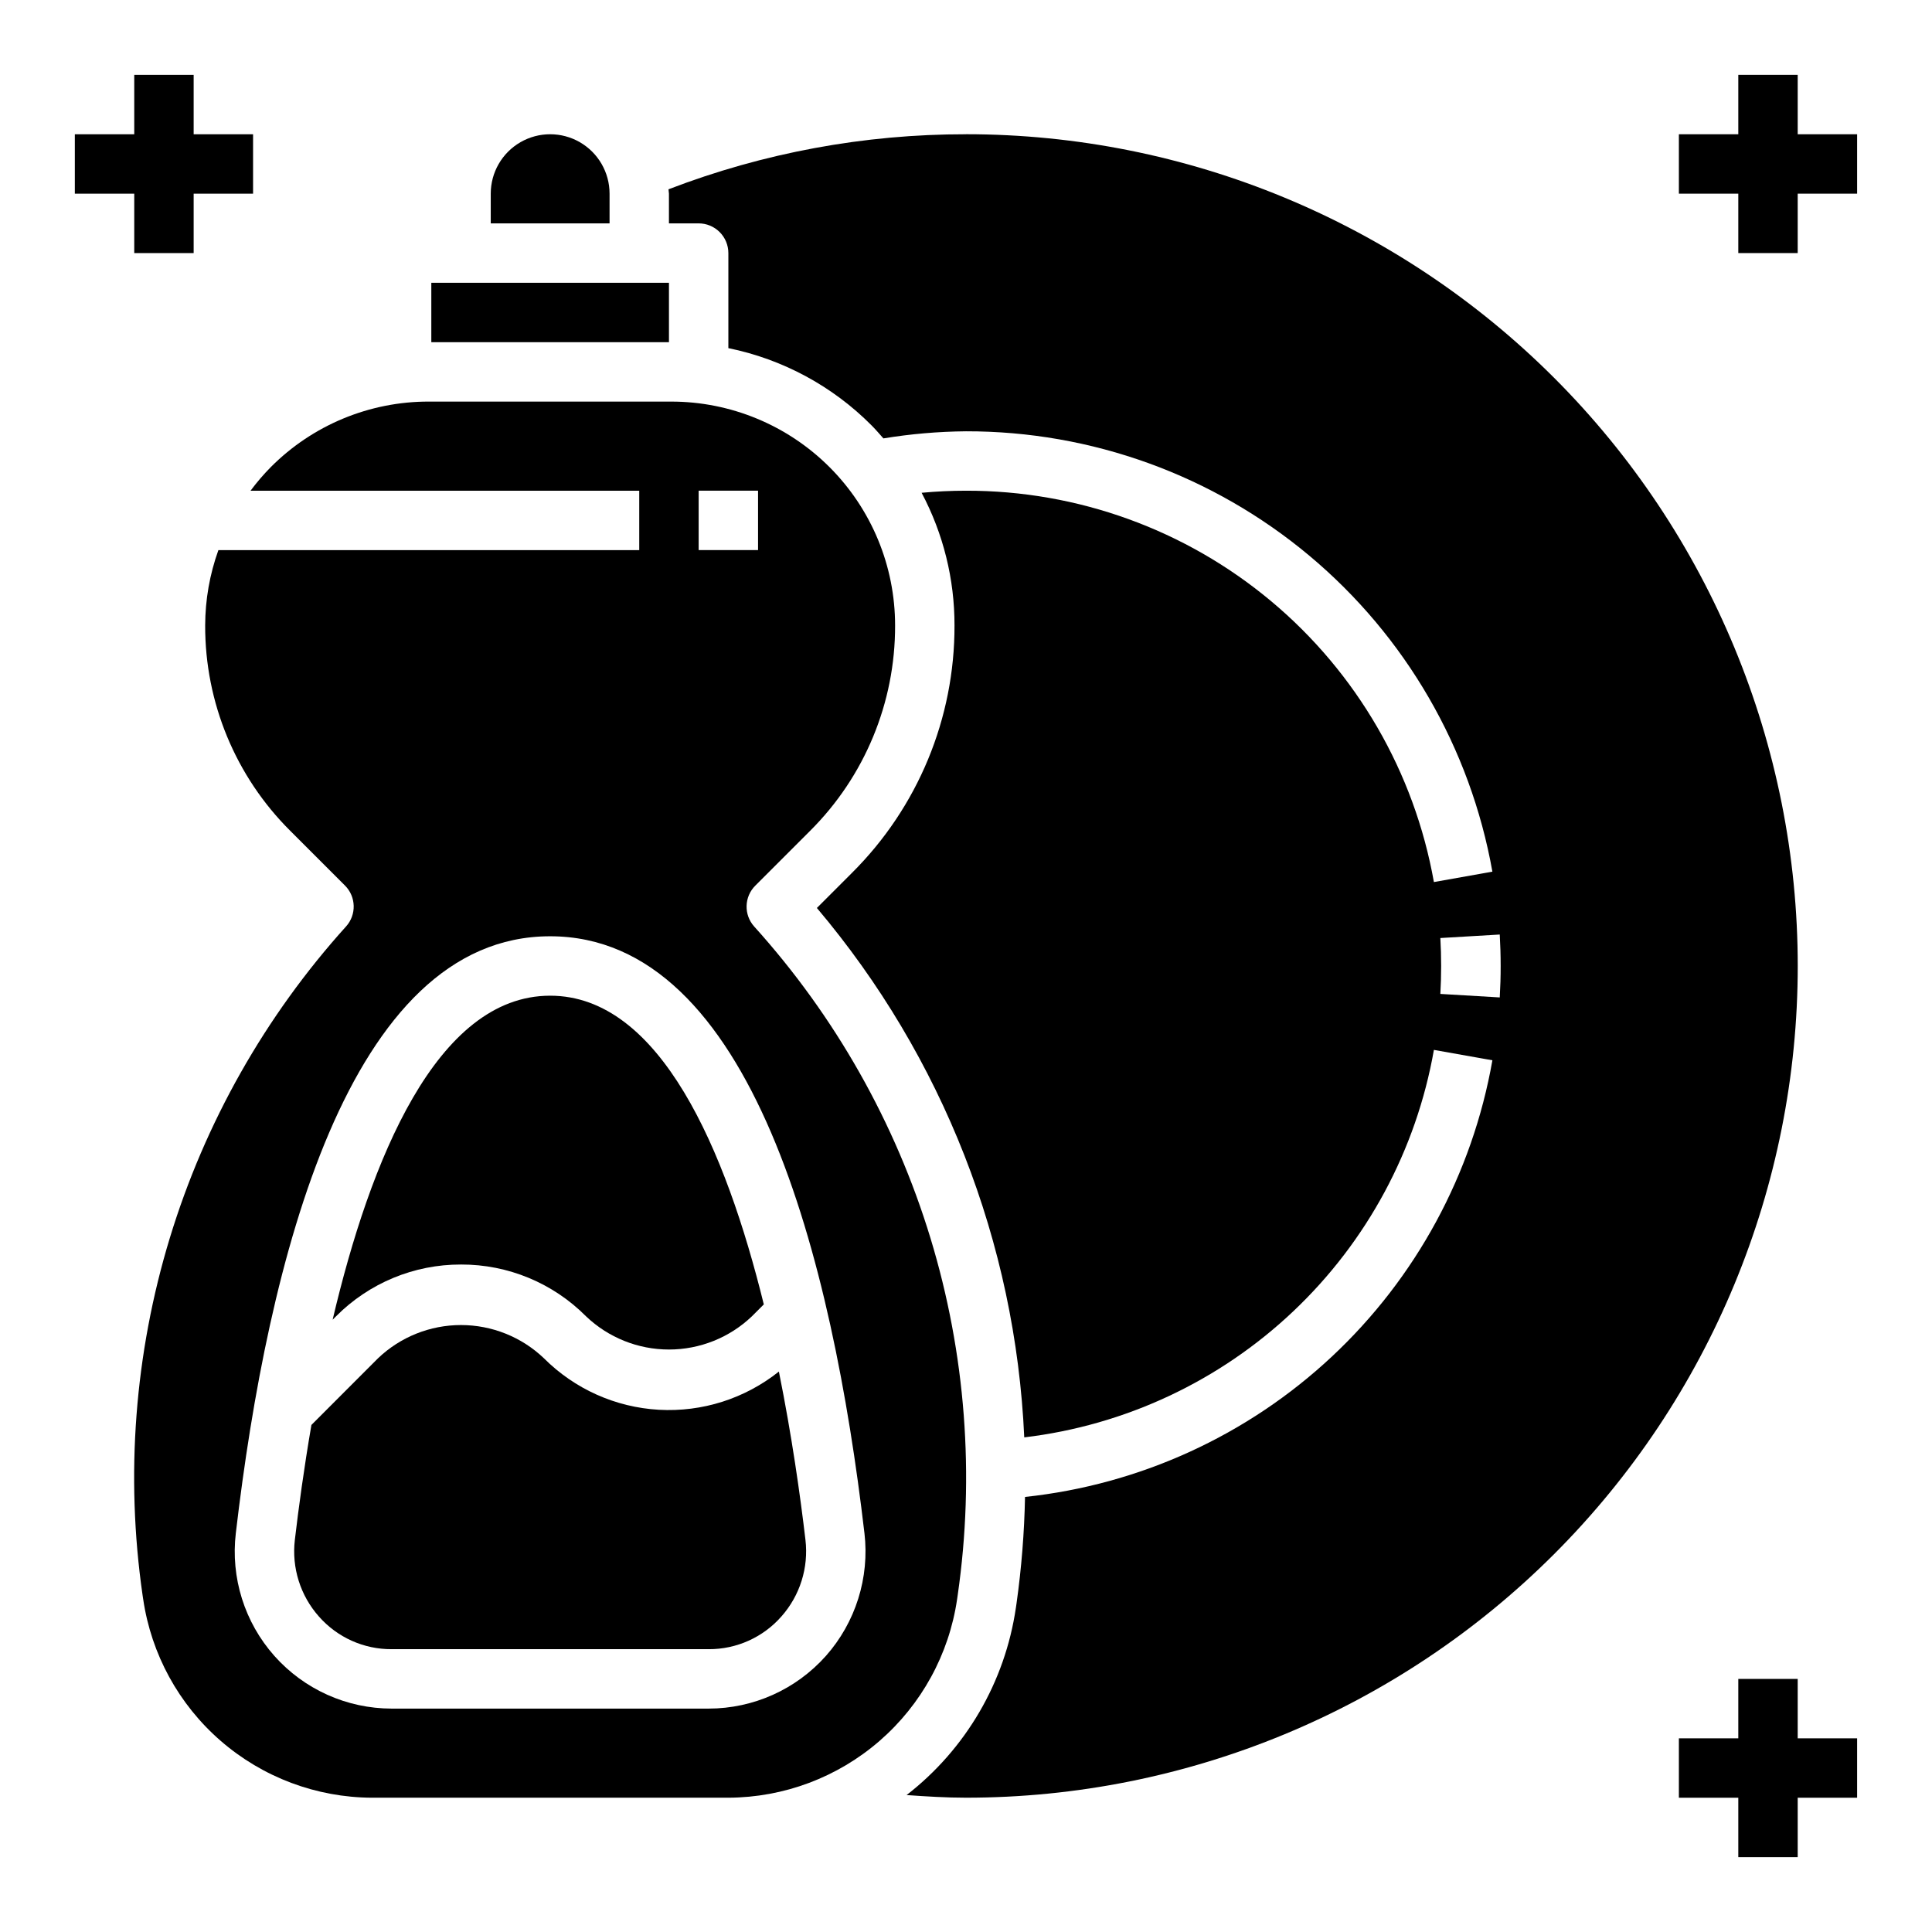 <?xml version="1.0" encoding="UTF-8"?>
<!-- Uploaded to: ICON Repo, www.svgrepo.com, Generator: ICON Repo Mixer Tools -->
<svg fill="#000000" width="800px" height="800px" version="1.1" viewBox="144 144 512 512" xmlns="http://www.w3.org/2000/svg">
 <g>
  <path d="m620.41 179.58v-15.746h-15.742v15.746h-15.746v15.742h15.746v15.746h15.742v-15.746h15.746v-15.742z"/>
  <path d="m620.41 588.93h-15.742v15.746h-15.746v15.742h15.746v15.746h15.742v-15.746h15.746v-15.742h-15.746z"/>
  <path d="m195.32 211.07v-15.746h15.746v-15.742h-15.746v-15.746h-15.742v15.746h-15.746v15.742h15.746v15.746z"/>
  <path d="m350.41 507.48c-8.996 7.168-20.316 10.773-31.805 10.125-11.484-0.648-22.328-5.508-30.457-13.645-5.922-5.656-13.797-8.809-21.984-8.809-8.191 0-16.066 3.152-21.988 8.809l-17.648 17.664c-1.984 11.539-3.41 22.098-4.394 30.48-0.863 7.367 1.461 14.754 6.387 20.301 4.871 5.535 11.902 8.688 19.277 8.645h83.996c7.375 0.039 14.406-3.117 19.277-8.66 4.926-5.547 7.246-12.934 6.383-20.301-1.375-11.699-3.613-27.621-7.043-44.609z"/>
  <path d="m321.28 218.94h-62.977v15.746h62.977z"/>
  <path d="m266.18 479.11c12.426-0.039 24.355 4.902 33.117 13.719 5.922 5.656 13.797 8.809 21.984 8.809 8.191 0 16.062-3.152 21.988-8.809l3.148-3.148c-10.078-40.926-27.449-81.812-56.625-81.812-30.141 0-47.703 43.648-57.641 85.867l0.906-0.906c8.762-8.816 20.691-13.758 33.121-13.719z"/>
  <path d="m305.54 195.32c0-5.625-3-10.82-7.871-13.633-4.875-2.812-10.875-2.812-15.746 0-4.871 2.812-7.871 8.008-7.871 13.633v7.875h31.488z"/>
  <path d="m400 179.58c-26.953-0.027-53.68 4.918-78.84 14.586 0 0.395 0.117 0.789 0.117 1.156v7.875h7.871c2.09 0 4.094 0.828 5.566 2.305 1.477 1.477 2.309 3.477 2.309 5.566v25.191c14.387 2.93 27.59 10.051 37.941 20.465 1.109 1.109 2.109 2.289 3.148 3.457 7.238-1.188 14.555-1.816 21.887-1.883 33.262-0.051 65.477 11.621 90.988 32.965 25.512 21.34 42.688 50.992 48.512 83.738l-15.5 2.754v0.004c-5.176-29.109-20.445-55.461-43.121-74.43-22.68-18.969-51.316-29.336-80.879-29.285-3.938 0-7.871 0.188-11.762 0.551 5.746 10.824 8.738 22.898 8.715 35.156 0.066 24.602-9.715 48.211-27.16 65.559l-9.312 9.312c33.32 39.41 52.645 88.746 54.957 140.3 26.723-3.184 51.715-14.891 71.266-33.387 19.555-18.492 32.633-42.793 37.297-69.301l15.5 2.754c-5.297 30.113-20.242 57.691-42.586 78.566s-50.867 33.914-81.273 37.152c-0.184 9.438-0.938 18.855-2.25 28.207l-0.172 1.188h-0.004c-2.875 19.656-13.258 37.438-28.961 49.609 5.234 0.371 10.477 0.699 15.742 0.699h0.004c58.457 0 114.52-23.223 155.86-64.559 41.336-41.336 64.559-97.398 64.559-155.86 0-58.461-23.223-114.52-64.559-155.86-41.336-41.336-97.398-64.559-155.86-64.559zm141.45 228.75-15.742-0.93c0.141-2.457 0.211-4.922 0.211-7.406 0-2.488-0.07-4.953-0.211-7.406l15.742-0.93c0.156 2.762 0.242 5.512 0.242 8.336 0.004 2.824-0.082 5.57-0.242 8.336z"/>
  <path d="m397.81 566.66c4.559-31.672 2.086-63.957-7.234-94.57-9.324-30.609-25.266-58.793-46.703-82.551-2.801-3.109-2.676-7.871 0.285-10.832l14.508-14.508c14.48-14.402 22.598-34 22.543-54.426 0.008-15.738-6.234-30.832-17.359-41.965-11.125-11.129-26.219-17.383-41.957-17.383h-64.203c-15.738-0.043-30.84 6.215-41.941 17.375-1.926 1.953-3.715 4.039-5.352 6.242h103.01v15.742h-111.53c-2.305 6.406-3.488 13.16-3.504 19.965-0.055 20.426 8.066 40.023 22.547 54.426l14.508 14.508c2.961 2.961 3.086 7.723 0.285 10.832-21.445 23.766-37.395 51.961-46.715 82.582-9.32 30.621-11.785 62.922-7.219 94.602l0.164 1.102h0.004c2.133 14.574 9.422 27.898 20.547 37.551 11.121 9.652 25.34 14.996 40.066 15.059h94.465c14.723-0.059 28.934-5.394 40.055-15.043 11.121-9.645 18.418-22.961 20.559-37.523zm-68.66-292.62h15.742v15.742h-15.742zm33.684 308.83h0.004c-7.891 8.855-19.188 13.922-31.047 13.926h-83.996c-11.887-0.008-23.203-5.094-31.098-13.984-7.891-8.891-11.602-20.73-10.199-32.531 8.445-72.156 29.766-158.16 83.293-158.16 53.531 0 74.848 86 83.293 158.16l0.004 0.004c1.383 11.824-2.348 23.684-10.25 32.59z"/>
 </g>
</svg>